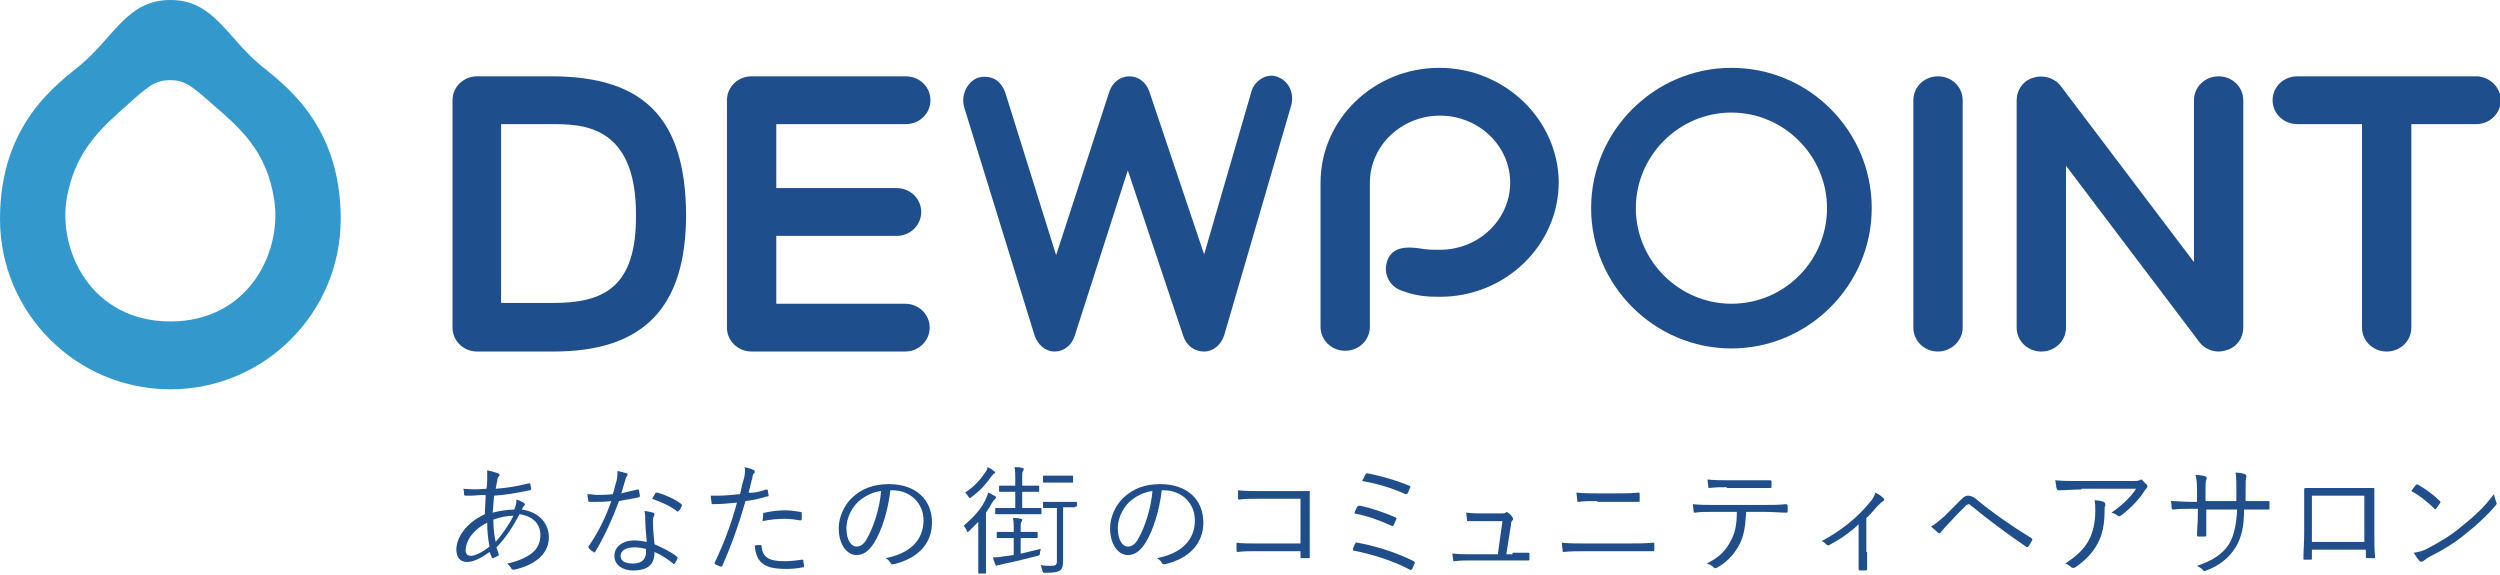 <?xml version="1.0" encoding="utf-8"?>
<!-- Generator: Adobe Illustrator 27.9.0, SVG Export Plug-In . SVG Version: 6.00 Build 0)  -->
<svg version="1.1" id="レイヤー_1" xmlns="http://www.w3.org/2000/svg" xmlns:xlink="http://www.w3.org/1999/xlink" x="0px"
	 y="0px" viewBox="0 0 324.3 74.6" style="enable-background:new 0 0 324.3 74.6;" xml:space="preserve">
<style type="text/css">
	.st0{fill:#1F4E8B;}
	.st1{fill:#1F4E8C;}
	.st2{fill:#3398CC;}
</style>
<g>
	<path class="st0" d="M64.6,61.4c0.1,0,0.2,0.1,0.2,0.2c0,0.1,0,0.1-0.1,0.2c-0.1,0.1-0.2,0.3-0.2,0.6c-0.1,0.3-0.1,0.6-0.2,1
		c1.4-0.1,2.7-0.3,4.3-0.7c0.1,0,0.2,0,0.2,0.1c0,0.2,0.1,0.4,0.1,0.6c0,0.1-0.1,0.2-0.2,0.2c-1.9,0.4-3.2,0.6-4.6,0.7
		c-0.1,0.8-0.1,1.5-0.2,2.2c0.8-0.2,1.9-0.4,2.8-0.4c0.2-0.4,0.3-0.8,0.3-1.3c0.4,0.1,0.7,0.3,0.9,0.4c0.1,0.1,0.2,0.2,0.2,0.2
		c0,0.1-0.1,0.2-0.2,0.3c-0.1,0.2-0.2,0.3-0.2,0.4c2.2,0.3,3.5,1.8,3.5,3.6c0,2.4-2.2,3.7-4.5,4.2c-0.2,0-0.3,0-0.4-0.2
		c-0.1-0.2-0.3-0.4-0.5-0.6c1.1-0.2,2.3-0.7,3-1.2c0.7-0.5,1.3-1.2,1.3-2.5c0-1.7-1.3-2.5-2.7-2.7c-0.9,1.7-1.9,3.2-3,4.3
		c0.1,0.3,0.2,0.6,0.3,0.9c0,0.1,0,0.2-0.1,0.2c-0.2,0.1-0.4,0.2-0.6,0.3c-0.1,0-0.2,0-0.2-0.1c-0.1-0.2-0.2-0.5-0.3-0.7
		c-1.2,0.9-2.2,1.3-2.9,1.3c-1,0-1.4-0.7-1.4-1.6c0-1.6,1.3-3.5,3.7-4.6c0-0.9,0.1-1.7,0.1-2.5c-0.9,0-1.5,0.1-1.9,0.1
		c-0.3,0-0.6,0-0.7,0c-0.1,0-0.2,0-0.2-0.2c0-0.2,0-0.4-0.1-0.7c1,0.1,1.9,0.1,3,0c0.1-0.5,0.1-1,0.1-1.4c0-0.5,0-0.8,0-1
		C63.9,61.2,64.4,61.3,64.6,61.4z M60.4,71.4c0,0.4,0.2,0.7,0.7,0.7c0.5,0,1.4-0.4,2.4-1.2c-0.2-1-0.3-2-0.3-3.1
		C61.2,68.8,60.4,70.3,60.4,71.4z M66.6,66.9c-0.8,0-1.8,0.2-2.6,0.5c0,1.1,0.1,2,0.3,2.9C65,69.5,66.1,68,66.6,66.9z"/>
	<path class="st0" d="M82.7,63.5c0.1,0,0.2,0,0.2,0.1c0,0.2,0.1,0.5,0.1,0.7c0,0.1,0,0.2-0.1,0.2c-0.8,0.2-1.7,0.3-2.6,0.5
		c-0.9,2.4-2,4.8-3.1,6.6c-0.1,0.1-0.2,0.1-0.2,0c-0.2-0.1-0.5-0.3-0.6-0.5c-0.1-0.1-0.1-0.1,0-0.3c1.3-1.9,2.2-3.8,2.9-5.8
		c-0.7,0.1-1.3,0.1-2,0.1c-0.2,0-0.5,0-0.8,0c-0.1,0-0.2,0-0.2-0.2c0-0.2-0.1-0.5-0.1-0.8c0.5,0,0.9,0.1,1.2,0.1
		c0.7,0,1.4,0,2.1-0.1c0.2-0.6,0.3-1.2,0.5-1.8c0.1-0.5,0.1-0.8,0.1-1.2c0.5,0.1,0.9,0.2,1.2,0.3c0.1,0,0.1,0.1,0.1,0.2
		s0,0.1-0.1,0.2c-0.1,0.1-0.1,0.2-0.2,0.5c-0.2,0.6-0.3,1.1-0.5,1.7C81.3,63.8,81.9,63.7,82.7,63.5z M83.7,67.3c0-0.3,0-0.6-0.1-1
		c0.4,0,0.7,0.1,1.1,0.2c0.1,0,0.2,0.1,0.2,0.2c0,0.1,0,0.1-0.1,0.3c-0.1,0.2-0.1,0.4-0.1,0.7c0,0.9,0.1,1.9,0.2,2.9
		c1.1,0.5,2,0.9,2.9,1.6c0.1,0.1,0.1,0.1,0.1,0.2c-0.1,0.2-0.2,0.5-0.4,0.7c-0.1,0.1-0.2,0.1-0.2,0c-0.7-0.6-1.5-1.1-2.4-1.5
		c0,1.6-0.8,2.4-2.8,2.4c-1.2,0-2.4-0.6-2.4-1.9c0-1.2,1.1-2,2.6-2c0.5,0,1.1,0.1,1.6,0.2C83.8,69.4,83.7,68.1,83.7,67.3z M82.3,71
		c-1.2,0-1.8,0.5-1.8,1.1c0,0.7,0.6,1,1.6,1c1.3,0,1.7-0.7,1.7-1.5c0-0.2,0-0.3,0-0.4C83.4,71.1,82.8,71,82.3,71z M85,64
		c0.1-0.1,0.1-0.1,0.3-0.1c1,0.3,2.2,0.8,3.1,1.5c0.1,0.1,0.1,0.2,0,0.3c-0.1,0.2-0.2,0.5-0.4,0.6c-0.1,0.1-0.1,0.1-0.2,0
		c-0.9-0.7-2.1-1.2-3.2-1.6C84.7,64.5,84.9,64.2,85,64z"/>
	<path class="st0" d="M99.4,63.5c0.1,0,0.2,0,0.2,0.1c0,0.2,0.1,0.5,0.1,0.6c0,0.2,0,0.2-0.2,0.2c-1,0.3-1.9,0.5-2.8,0.6
		c-0.9,3.2-1.9,5.9-3,8.4c-0.1,0.1-0.1,0.1-0.2,0.1c-0.1,0-0.5-0.2-0.7-0.3c-0.1,0-0.1-0.1-0.1-0.2c1.3-2.7,2.2-5.2,2.9-7.8
		c-1,0.1-2.1,0.2-3.1,0.2c-0.2,0-0.2,0-0.2-0.2c0-0.2-0.1-0.5-0.1-0.9c0.3,0,0.6,0,1,0c0.7,0,1.8-0.1,2.8-0.2c0.2-0.8,0.3-1.4,0.5-2
		c0.1-0.4,0.2-1,0.1-1.5c0.4,0.1,0.9,0.2,1.2,0.4c0.1,0,0.1,0.1,0.1,0.2s0,0.2-0.1,0.2c-0.1,0.1-0.2,0.3-0.2,0.6
		c-0.2,0.6-0.3,1.3-0.5,1.9C97.6,64,98.5,63.8,99.4,63.5z M98.6,70.7c0.1,0,0.2,0,0.2,0.2c0.1,1.4,1,1.9,2.9,1.9
		c0.8,0,1.7-0.1,2.3-0.2c0.1,0,0.2,0,0.2,0.1c0,0.2,0.1,0.5,0.1,0.7c0,0.2,0,0.2-0.2,0.2c-0.5,0.1-1.3,0.2-2,0.2
		c-1.7,0-2.7-0.2-3.4-0.9c-0.5-0.5-0.7-1.2-0.8-2.1C98.1,70.7,98.4,70.7,98.6,70.7z M99,66.7c0-0.1,0-0.2,0.2-0.2
		c0.9-0.2,1.8-0.3,2.7-0.3c0.6,0,1.3,0.1,1.9,0.2c0.2,0,0.2,0.1,0.2,0.2c0,0.2,0,0.5,0,0.7c0,0.2-0.1,0.2-0.2,0.2
		c-0.7-0.1-1.3-0.2-2-0.2c-1,0-1.9,0.1-2.9,0.3C99,67.2,99,66.8,99,66.7z"/>
	<path class="st0" d="M115.5,63.6c-0.3,2.6-1.1,5.2-2.1,6.8c-0.7,1.1-1.4,1.6-2.3,1.6c-1.2,0-2.3-1.3-2.3-3.5c0-1.4,0.7-3,1.8-4
		c1.2-1.1,2.7-1.7,4.7-1.7c3.5,0,5.6,2,5.6,5c0,2.5-1.6,4.6-5,5.4c-0.2,0-0.3,0-0.4-0.2c-0.1-0.2-0.3-0.4-0.6-0.6
		c3.1-0.6,4.9-2.3,4.9-4.9c0-2.3-1.8-3.9-4-3.9H115.5z M111.3,65.1c-1,1-1.5,2.3-1.5,3.4c0,1.7,0.7,2.4,1.3,2.4c0.5,0,1-0.3,1.4-1.1
		c0.8-1.4,1.6-3.8,1.8-6.1C113.2,63.8,112.1,64.4,111.3,65.1z"/>
	<path class="st0" d="M126.9,69.6c0-0.6,0-1.3,0-1.9c-0.4,0.4-0.8,0.8-1.2,1.2c-0.1,0.1-0.2,0.1-0.2,0.1c-0.1,0-0.1-0.1-0.1-0.2
		c-0.1-0.2-0.2-0.4-0.4-0.6c1.4-1.2,2.3-2.2,2.9-3.5c0.1-0.2,0.2-0.5,0.3-0.8c0.3,0.1,0.5,0.3,0.8,0.4c0.1,0.1,0.2,0.1,0.2,0.2
		s0,0.1-0.1,0.2c-0.1,0.1-0.2,0.2-0.4,0.5c-0.2,0.4-0.5,0.9-0.8,1.3v5.8c0,1.4,0,1.9,0,2c0,0.1,0,0.1-0.1,0.1H127
		c-0.1,0-0.1,0-0.1-0.1c0-0.1,0-0.7,0-2V69.6z M129,61.4c-0.1,0-0.2,0.2-0.4,0.4c-0.7,1-1.4,1.8-2.6,2.7c-0.1,0.1-0.2,0.1-0.2,0.1
		c-0.1,0-0.1-0.1-0.2-0.2c-0.1-0.2-0.3-0.4-0.4-0.5c1.2-0.8,1.9-1.6,2.6-2.6c0.2-0.3,0.3-0.5,0.3-0.7c0.3,0.1,0.6,0.3,0.8,0.5
		c0.1,0.1,0.2,0.1,0.2,0.2C129.1,61.3,129.1,61.4,129,61.4z M132.5,71.8c0.8-0.2,1.7-0.4,2.5-0.6c0,0.2-0.1,0.3-0.1,0.5
		c0,0.3,0,0.3-0.3,0.4c-1.6,0.4-2.7,0.7-4.2,1c-0.4,0.1-0.7,0.2-0.9,0.2c-0.1,0-0.2,0.1-0.2,0.1c0,0-0.1,0-0.2-0.2
		c-0.1-0.2-0.2-0.6-0.3-0.9c0.4,0,0.8,0,1.2-0.1l1.5-0.2v-2.2h-0.5c-1.2,0-1.5,0-1.6,0c-0.1,0-0.1,0-0.1-0.1v-0.6
		c0-0.1,0-0.1,0.1-0.1c0.1,0,0.4,0,1.6,0h0.5v-0.5c0-0.5,0-0.9-0.1-1.3c0.4,0,0.7,0,1,0.1c0.1,0,0.2,0.1,0.2,0.1
		c0,0.1,0,0.2-0.1,0.3c-0.1,0.1-0.1,0.4-0.1,0.7V69h0.5c1.2,0,1.5,0,1.6,0c0.1,0,0.1,0,0.1,0.1v0.6c0,0.1,0,0.1-0.1,0.1
		c-0.1,0-0.4,0-1.6,0h-0.5V71.8z M135.1,66.6c0,0.1,0,0.1-0.1,0.1c-0.1,0-0.5,0-1.8,0h-2.2c-1.3,0-1.7,0-1.8,0c-0.1,0-0.1,0-0.1-0.1
		V66c0-0.1,0-0.1,0.1-0.1c0.1,0,0.5,0,1.8,0h0.7v-2.1h-0.4c-1.2,0-1.5,0-1.6,0c-0.1,0-0.1,0-0.1-0.1v-0.6c0-0.1,0-0.1,0.1-0.1
		c0.1,0,0.4,0,1.6,0h0.4v-0.9c0-0.6,0-1-0.1-1.5c0.4,0,0.7,0,1,0.1c0.1,0,0.2,0.1,0.2,0.1c0,0.1,0,0.2-0.1,0.3
		c-0.1,0.1-0.1,0.4-0.1,0.9v1h0.5c1.2,0,1.5,0,1.6,0c0.1,0,0.1,0,0.1,0.1v0.6c0,0.1,0,0.1-0.1,0.1c-0.1,0-0.4,0-1.6,0h-0.5v2.1h0.6
		c1.3,0,1.7,0,1.8,0c0.1,0,0.1,0,0.1,0.1V66.6z M139.5,65.7c0,0.1,0,0.1-0.1,0.1c-0.1,0-0.4,0-1.4,0h-0.1v4.1c0,1.7,0,2.4,0,2.9
		c0,0.6-0.1,1-0.4,1.2c-0.3,0.2-0.7,0.3-1.9,0.3c-0.3,0-0.3,0-0.4-0.3c-0.1-0.3-0.1-0.5-0.2-0.7c0.5,0.1,0.9,0.1,1.3,0.1
		c0.6,0,0.8-0.1,0.8-0.6v-6.9h-0.3c-1,0-1.3,0-1.4,0c-0.1,0-0.1,0-0.1-0.1v-0.6c0-0.1,0-0.1,0.1-0.1c0.1,0,0.4,0,1.4,0h1.4
		c1,0,1.3,0,1.4,0c0.1,0,0.1,0,0.1,0.1V65.7z M139.2,62.5c0,0.1,0,0.1-0.1,0.1c-0.1,0-0.3,0-1.3,0h-1.1c-0.9,0-1.2,0-1.3,0
		c-0.1,0-0.1,0-0.1-0.1v-0.7c0-0.1,0-0.1,0.1-0.1c0.1,0,0.3,0,1.3,0h1.1c1,0,1.2,0,1.3,0c0.1,0,0.1,0,0.1,0.1V62.5z"/>
	<path class="st0" d="M150.7,63.6c-0.3,2.6-1.1,5.2-2.1,6.8c-0.7,1.1-1.4,1.6-2.3,1.6c-1.2,0-2.3-1.3-2.3-3.5c0-1.4,0.7-3,1.8-4
		c1.2-1.1,2.7-1.7,4.7-1.7c3.5,0,5.6,2,5.6,5c0,2.5-1.6,4.6-5,5.4c-0.2,0-0.3,0-0.4-0.2c-0.1-0.2-0.3-0.4-0.6-0.6
		c3.1-0.6,4.9-2.3,4.9-4.9c0-2.3-1.8-3.9-4-3.9H150.7z M146.5,65.1c-1,1-1.5,2.3-1.5,3.4c0,1.7,0.7,2.4,1.3,2.4c0.5,0,1-0.3,1.4-1.1
		c0.8-1.4,1.6-3.8,1.8-6.1C148.4,63.8,147.3,64.4,146.5,65.1z"/>
	<path class="st0" d="M168.8,64.7h-5.7c-0.9,0-1.6,0-2.3,0.1c-0.2,0-0.2,0-0.2-0.2c0-0.3,0-0.7,0-1c0.9,0.1,1.6,0.1,2.5,0.1h4
		c0.9,0,1.8,0,2.6,0c0.2,0,0.3,0,0.2,0.2c0,0.7,0,1.5,0,2.3v3.4c0,0.9,0,2,0,2.6c0,0.2,0,0.2-0.2,0.2c-0.2,0-0.5,0-0.8,0
		c-0.2,0-0.2,0-0.2-0.2v-0.7h-5.7c-0.9,0-1.7,0-2.4,0.1c-0.1,0-0.2,0-0.2-0.2c0-0.3,0-0.6,0-1c0.8,0.1,1.7,0.1,2.6,0.1h5.7V64.7z"/>
	<path class="st0" d="M175.8,70.5c0.1-0.1,0.1-0.2,0.3-0.1c2.2,0.4,4.9,1.2,7.3,2.4c0.1,0.1,0.2,0.2,0.1,0.3
		c-0.1,0.2-0.2,0.5-0.3,0.7c-0.1,0.1-0.2,0.2-0.3,0.1c-2.3-1.2-4.9-2-7.4-2.5C175.5,71,175.7,70.7,175.8,70.5z M176.1,65.7
		c0.1-0.1,0.1-0.1,0.3-0.1c1.5,0.3,3.2,0.9,4.6,1.5c0.2,0.1,0.2,0.2,0.1,0.3c-0.1,0.2-0.2,0.5-0.3,0.7c-0.1,0.1-0.1,0.2-0.3,0.1
		c-1.5-0.7-3.2-1.3-4.8-1.6C175.8,66.2,176,65.8,176.1,65.7z M177.1,61.6c0.1-0.2,0.1-0.2,0.3-0.2c1.6,0.3,3.7,0.9,5.4,1.6
		c0.2,0.1,0.2,0.1,0.1,0.3c-0.1,0.2-0.2,0.5-0.3,0.7c-0.1,0.1-0.1,0.1-0.3,0.1c-1.7-0.8-3.8-1.4-5.6-1.7
		C176.8,62.2,177,61.8,177.1,61.6z"/>
	<path class="st0" d="M196.2,71.7c0.7,0,1.3,0,2,0c0.2,0,0.2,0,0.2,0.2v0.6c0,0.2,0,0.2-0.2,0.2c-0.7,0-1.4,0-2.1,0h-5.4
		c-0.6,0-1.3,0-2,0.1c-0.2,0-0.2,0-0.2-0.2c0-0.2-0.1-0.5-0.1-0.8c0.9,0.1,1.5,0.1,2.2,0.1h3.7l0.6-4.3h-2.6c-0.6,0-1.3,0-1.8,0
		c-0.2,0-0.2,0-0.2-0.2c0-0.2-0.1-0.6-0.1-0.9c0.9,0.1,1.5,0.1,2.2,0.1h2.3c0.4,0,0.5,0,0.6-0.1c0.1-0.1,0.2-0.1,0.3,0
		c0.2,0.1,0.4,0.3,0.6,0.6c0.1,0.2,0.1,0.3,0,0.4c-0.1,0.1-0.2,0.2-0.2,0.6l-0.6,3.8H196.2z"/>
	<path class="st0" d="M205.8,71.5c-1.1,0-2.1,0-2.9,0.1c-0.2,0-0.2,0-0.2-0.2c0-0.3-0.1-0.6-0.1-1c1,0.1,2,0.1,3.2,0.1h5.1
		c1.3,0,2.5,0,3.5-0.1c0.2,0,0.2,0,0.2,0.2c0,0.2,0,0.5,0,0.7c0,0.2,0,0.2-0.2,0.2c-1,0-2.3,0-3.5,0H205.8z M207.2,65
		c-0.9,0-1.7,0-2.4,0.1c-0.2,0-0.2,0-0.2-0.2c0-0.3-0.1-0.7-0.1-1c1,0.1,1.8,0.1,2.7,0.1h2.5c1.1,0,2,0,2.8-0.1c0.1,0,0.2,0,0.2,0.2
		c0,0.2,0,0.5,0,0.8c0,0.2,0,0.2-0.2,0.2c-0.9,0-1.8,0-2.8,0H207.2z"/>
	<path class="st0" d="M226.5,66.6c-0.1,1.8-0.3,3-0.9,4.1c-0.7,1.3-1.6,2.2-2.8,2.9c-0.2,0.1-0.3,0.2-0.5,0
		c-0.2-0.2-0.5-0.4-0.9-0.5c1.6-0.8,2.4-1.6,3.1-2.9c0.6-1.1,0.8-2.2,0.8-3.8h-3.2c-0.8,0-1.6,0-2.2,0.1c-0.2,0-0.2,0-0.2-0.2
		c0-0.2-0.1-0.6-0.1-0.9c0.9,0.1,1.7,0.1,2.6,0.1h6.7c1.1,0,1.9,0,2.8-0.1c0.1,0,0.2,0.1,0.2,0.2v0.7c0,0.2-0.1,0.2-0.2,0.2
		c-0.9,0-1.8-0.1-2.8-0.1H226.5z M224,63.2c-0.7,0-1.5,0-2.2,0.1c-0.2,0-0.2,0-0.2-0.2c0-0.2-0.1-0.6-0.1-0.9
		c0.9,0.1,1.8,0.1,2.5,0.1h3c0.8,0,1.8,0,2.6,0c0.1,0,0.2,0,0.2,0.2c0,0.2,0,0.4,0,0.6c0,0.2,0,0.2-0.2,0.2c-0.8,0-1.8,0-2.6,0H224z
		"/>
	<path class="st0" d="M242.2,71.6c0,0.7,0,1.5,0,2.2c0,0.1,0,0.2-0.2,0.2c-0.2,0-0.5,0-0.7,0c-0.1,0-0.2,0-0.2-0.2
		c0-0.7,0-1.4,0-2.2v-3.6c-1.1,1.1-2.5,2-3.8,2.7c-0.1,0.1-0.2,0-0.3,0c-0.2-0.2-0.4-0.4-0.7-0.5c2.6-1.4,4.7-3.1,6.3-5.1
		c0.3-0.3,0.5-0.7,0.7-1.2c0.4,0.2,0.8,0.5,1,0.7c0.2,0.2,0.1,0.3,0,0.4c-0.2,0.1-0.4,0.3-0.7,0.6c-0.5,0.5-1,1.2-1.5,1.6V71.6z"/>
	<path class="st0" d="M252.2,67c0.5-0.5,1.4-1.4,2.2-2.2c0.4-0.4,0.6-0.5,0.9-0.5c0.3,0,0.6,0.1,1,0.4c2,1.7,4.6,3.5,7.2,5.1
		c0.1,0.1,0.2,0.2,0.1,0.3c-0.2,0.3-0.3,0.6-0.5,0.8c-0.1,0.1-0.2,0.1-0.3,0c-2.5-1.7-4.9-3.5-7.1-5.3c-0.1-0.1-0.2-0.2-0.3-0.2
		c-0.1,0-0.2,0.1-0.3,0.1c-0.7,0.7-1.6,1.6-2.6,2.7c-0.4,0.4-0.5,0.6-0.7,0.8c-0.1,0.2-0.2,0.2-0.4,0.1c-0.2-0.2-0.6-0.5-0.9-0.8
		C250.9,68.1,251.5,67.6,252.2,67z"/>
	<path class="st0" d="M270,63.5c-1.2,0-2.1,0.1-2.9,0.1c-0.2,0-0.2,0-0.3-0.2c-0.1-0.3-0.1-0.7-0.2-1.1c1,0.1,1.9,0.1,3.2,0.1h6.5
		c0.9,0,1,0,1.2-0.1c0.1,0,0.2-0.1,0.2-0.1c0.1,0,0.2,0,0.2,0.1c0.2,0.2,0.4,0.4,0.6,0.6c0.1,0.2,0.1,0.3-0.1,0.5
		c-0.1,0.1-0.2,0.2-0.3,0.4c-0.7,1.1-1.8,2.2-3,3.1c-0.1,0.1-0.3,0.1-0.4,0c-0.2-0.2-0.5-0.3-0.8-0.4c1.3-0.9,2.4-1.9,3.2-3.1H270z
		 M271,70c0.6-1.2,0.8-2.4,0.8-3.8c0-0.5,0-0.9-0.1-1.3c0.5,0,0.9,0.1,1.2,0.2c0.2,0.1,0.2,0.3,0.2,0.5c-0.1,0.1-0.1,0.3-0.1,0.8
		c0,1.3-0.2,2.9-0.9,4.1c-0.6,1.2-1.7,2.3-2.9,3.1c-0.2,0.1-0.3,0.1-0.5,0c-0.2-0.2-0.5-0.4-0.8-0.5C269.3,72.2,270.4,71.2,271,70z"
		/>
	<path class="st0" d="M291.7,65c0.9,0,1.7,0,2.5,0c0.2,0,0.2,0,0.2,0.2c0,0.2,0,0.5,0,0.7c0,0.2,0,0.2-0.2,0.2c-0.8,0-1.6,0-2.5,0
		h-0.6c0,2.1-0.3,3.6-1.1,4.9c-0.8,1.3-2.1,2.4-3.8,3c-0.2,0.1-0.3,0.1-0.4,0c-0.2-0.3-0.5-0.4-0.8-0.6c2.1-0.7,3.4-1.6,4.2-2.9
		c0.6-1.1,0.9-2.4,1-4.4h-4v0.8c0,0.9,0,1.7,0,2.5c0,0.1,0,0.2-0.2,0.2c-0.2,0-0.5,0-0.8,0c-0.1,0-0.2,0-0.2-0.2
		c0-0.8,0.1-1.6,0.1-2.5V66h-0.8c-0.8,0-1.7,0-2.4,0.1c-0.1,0-0.1,0-0.2-0.2c0-0.2,0-0.5-0.1-0.9c0.8,0,1.6,0.1,2.6,0.1h0.8v-1.3
		c0-0.7,0-1.5-0.2-2.2c0.5,0,1,0.1,1.3,0.2c0.2,0.1,0.2,0.2,0.1,0.4c-0.1,0.2-0.1,0.8-0.1,1.6V65h4l0-1.4c0-1,0-1.7-0.1-2.3
		c0.4,0,0.9,0.1,1.2,0.2c0.2,0.1,0.2,0.2,0.2,0.4c-0.1,0.2-0.1,0.5-0.1,1.7l0,1.4H291.7z"/>
	<path class="st0" d="M299.9,71.3v1.1c0,0.2,0,0.2-0.2,0.2c-0.2,0-0.5,0-0.7,0c-0.2,0-0.2,0-0.2-0.2c0-1,0.1-2,0.1-3.3V66
		c0-0.8,0-1.7,0-2.5c0-0.1,0-0.2,0.2-0.2c0.8,0,1.6,0,2.5,0h3.4c0.9,0,1.9,0,2.8,0c0.2,0,0.2,0,0.2,0.2c0,0.8,0,1.6,0,2.5v3.1
		c0,1.2,0,2.3,0.1,3.1c0,0.2,0,0.2-0.2,0.2h-0.8c-0.1,0-0.2,0-0.2-0.2v-0.9H299.9z M306.7,64.3h-6.8v6h6.8V64.3z"/>
	<path class="st0" d="M313.4,62.9c0.1-0.1,0.2-0.1,0.3,0c0.9,0.5,1.9,1.2,2.8,2.1c0.1,0.1,0.1,0.2,0,0.3c-0.1,0.2-0.4,0.5-0.5,0.7
		c-0.1,0.1-0.1,0.1-0.2,0c-0.9-0.9-1.9-1.7-3-2.3C313,63.4,313.2,63.1,313.4,62.9z M314.8,71.2c1.7-0.9,3.1-1.7,4.5-2.9
		c1.6-1.3,2.9-2.4,4.2-4.2c0.1,0.4,0.2,0.7,0.3,1c0.1,0.2,0.1,0.3-0.1,0.5c-1,1.2-2.4,2.5-3.8,3.6c-1.3,1.1-2.9,2.1-4.7,3
		c-0.4,0.2-0.7,0.5-0.9,0.6c-0.2,0.1-0.3,0.1-0.4,0c-0.2-0.2-0.5-0.6-0.8-1.1C313.8,71.6,314.2,71.5,314.8,71.2z"/>
</g>
<g>
	<g>
		<path class="st1" d="M321.2,9.9H298c-1.8,0-3.2,1.4-3.2,3.1s1.4,3.1,3.2,3.1h8.4v26.4c0,1.7,1.4,3.1,3.2,3.1
			c1.8,0,3.2-1.4,3.2-3.1V16.1h8.4c1.8,0,3.2-1.4,3.2-3.1S322.9,9.9,321.2,9.9z"/>
		<path class="st1" d="M71.5,9.9h-9.6c-1.8,0-3.2,1.4-3.2,3.1v29.5c0,1.7,1.4,3.1,3.2,3.1h9.9c11.7,0,17.2-5.7,17.2-17.8
			C88.9,15.4,83.6,9.9,71.5,9.9z M71.7,39.3h-6.7V16.1h6.5c3.9,0,11,0,11,11.7C82.6,37.4,78.2,39.3,71.7,39.3z"/>
		<path class="st1" d="M117.5,16.1c1.8,0,3.2-1.4,3.2-3.1s-1.4-3.1-3.2-3.1H97.5c-1.8,0-3.2,1.4-3.2,3.1v29.5c0,1.7,1.4,3.1,3.2,3.1
			h19.9c1.8,0,3.2-1.4,3.2-3.1s-1.4-3.1-3.2-3.1h-16.7v-8.8h15.6c1.8,0,3.2-1.4,3.2-3.1s-1.4-3.1-3.2-3.1h-15.6v-8.3L117.5,16.1
			L117.5,16.1z"/>
		<path class="st1" d="M165.8,10L165.8,10c-0.7-0.3-1.4-0.2-2,0.1c-0.7,0.4-1.3,1-1.5,1.9l-6.1,21l-7.1-21.1c-0.4-1.2-1.4-2-2.6-2
			c-1.2,0-2.2,0.8-2.6,2L137,33.1L130.4,12c-0.3-0.8-0.8-1.5-1.5-1.8c-0.7-0.3-1.4-0.3-2.1-0.1c-1.4,0.6-2.2,2.3-1.7,3.9l9.1,29.5
			c0.4,1.2,1.4,2.1,2.6,2.1c1.2,0,2.2-0.8,2.6-2l6.9-21.5l7.2,21.5c0.4,1.2,1.4,2,2.7,2l0,0c1.2,0,2.2-0.9,2.6-2.1l8.6-29.5
			C168,12.3,167.3,10.6,165.8,10z"/>
		<path class="st1" d="M251.4,9.9c-1.8,0-3.2,1.4-3.2,3.1v29.5c0,1.7,1.4,3.1,3.2,3.1c1.7,0,3.2-1.4,3.2-3.1V13
			C254.6,11.3,253.2,9.9,251.4,9.9z"/>
		<path class="st1" d="M287.8,9.9c-1.8,0-3.2,1.4-3.2,3.1v21l-17.4-23c-0.9-1-2.3-1.3-3.5-0.9c-1.3,0.4-2.1,1.6-2.1,2.9v29.5
			c0,1.7,1.4,3.1,3.2,3.1c1.8,0,3.2-1.4,3.2-3.1v-21l17.4,23c0.6,0.7,1.5,1.1,2.4,1.1c0.4,0,0.8-0.1,1.1-0.2
			c1.3-0.4,2.1-1.6,2.1-2.9V13C291,11.3,289.6,9.9,287.8,9.9z"/>
		<path class="st1" d="M186.7,8.8c-8.5,0-15.4,6.7-15.4,14.9v18.7c0,1.7,1.4,3.1,3.2,3.1c1.8,0,3.2-1.4,3.2-3.1V23.7
			c0-4.8,4.1-8.7,9.1-8.7s9.1,3.9,9.1,8.7c0,4.8-4.1,8.7-9.1,8.7c-1.2,0-1.6,0-2.8-0.2c-1.5-0.2-3.3-0.2-4,1.5
			c-0.3,0.8-0.3,1.6,0,2.3c0.3,0.8,1,1.4,1.8,1.7c1.9,0.7,3.2,0.8,5,0.8c8.5,0,15.4-6.7,15.4-14.9C202.1,15.5,195.2,8.8,186.7,8.8z"
			/>
		<path class="st1" d="M224.6,8.8c-10,0-18.2,8.2-18.2,18.2s8.2,18.2,18.2,18.2c10,0,18.2-8.2,18.2-18.2
			C242.8,17,234.7,8.8,224.6,8.8z M224.6,39.4c-6.8,0-12.4-5.6-12.4-12.4s5.6-12.4,12.4-12.4c6.8,0,12.4,5.6,12.4,12.4
			S231.5,39.4,224.6,39.4z"/>
	</g>
	<path class="st2" d="M33.6,8.3C29.3,4.6,27.6,0,22.1,0s-7.2,4.6-11.5,8.3C7.6,10.8,0,15.9,0,28.4c0,12.2,9.9,22.1,22.1,22.1
		s22.1-9.9,22.1-22.1C44.2,15.9,36.6,10.8,33.6,8.3z M22.1,41.7c-10.3,0-14.7-9.3-13.4-16.2c1-5.2,3.5-8,6.7-10.9
		c3.7-3.3,4.5-4.2,6.7-4.2s3,1,6.7,4.2c3.2,2.8,5.8,5.7,6.7,10.9C36.8,32.4,32.4,41.7,22.1,41.7z"/>
</g>
</svg>
